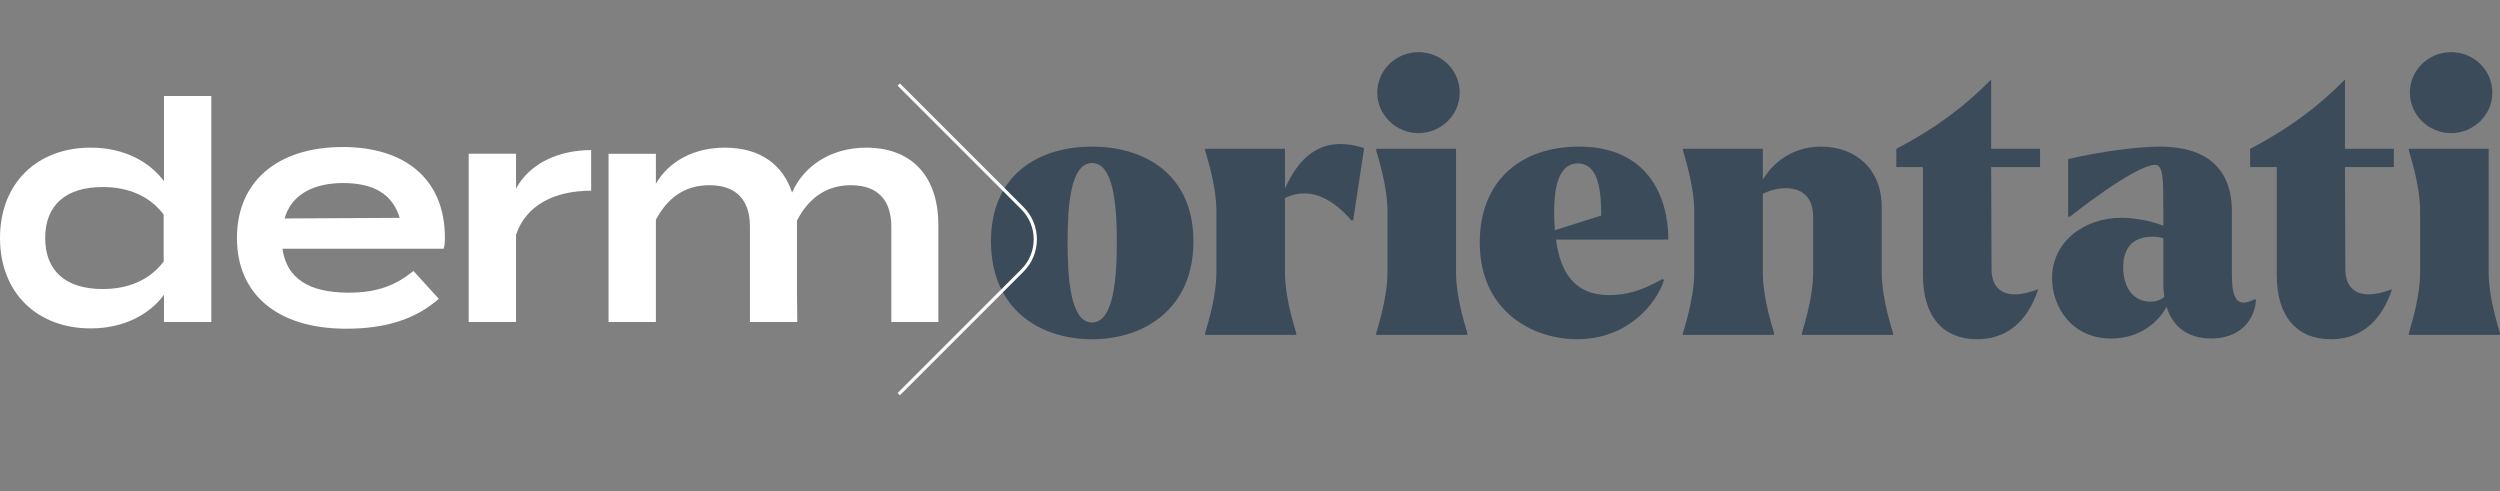 <?xml version="1.0" encoding="UTF-8"?>
<svg id="Layer_2" data-name="Layer 2" xmlns="http://www.w3.org/2000/svg" viewBox="0 0 1560.29 306.72">
  <rect x="0" y="0" width="1560.29" height="306.72" fill="#808080" stroke="none"/>
  <defs>
    <style>
      .cls-1 {
        fill: #3b4b59;
      }

      .cls-1, .cls-2, .cls-3 {
        stroke-width: 0px;
      }

      .cls-2 {
        fill: none;
      }

      .cls-3 {
        fill: #fff;
      }
    </style>
  </defs>
  <g id="Camada_1" data-name="Camada 1">
    <g>
      <path class="cls-1" d="M618.49,150.71c0-41.89,29.82-59.19,63.06-59.19s63.29,17.53,63.29,59.19-30.28,61.01-63.29,61.01-63.06-19.12-63.06-61.01ZM697.03,150.71c0-22.54-2.05-48.95-15.48-48.95s-15.25,26.64-15.25,48.95,1.59,50.54,15.25,50.54,15.48-28,15.48-50.54Z"/>
      <path class="cls-1" d="M809.03,208.99h-56.92v-.91c0-.91,7.06-20.72,7.06-38.02v-38.25c0-17.3-7.06-37.11-7.06-38.02v-.91h49.86v24.82c8.2-18.44,22.08-34.15,49.4-25.27l-6.83,45.08h-1.14c-9.33-10.93-24.36-22.31-41.43-13.89v46.44c0,17.3,7.06,37.11,7.06,38.02v.91Z"/>
      <path class="cls-1" d="M915.8,208.99h-56.92v-.91c0-.91,7.06-20.72,7.06-38.02v-38.25c0-17.3-7.06-37.11-7.06-38.02v-.91h49.86v77.18c0,17.3,7.06,37.11,7.06,38.02v.91ZM859.57,57.82c0-14.11,11.61-25.27,25.73-25.27s25.73,11.16,25.73,25.27-11.84,25.27-25.73,25.27-25.73-11.16-25.73-25.27Z"/>
      <path class="cls-1" d="M923.54,151.39c0-38.25,25.27-59.88,61.92-59.88,43.26,0,55.78,31.64,55.78,58.05h-70.12c2.73,20.49,11.61,34.61,33.01,34.61,11.16,0,20.49-2.73,33.47-10.02l.91.68c-4.55,14.57-22.54,36.88-54.18,36.88-28.23,0-60.79-17.76-60.79-60.33ZM970.44,143.65l28.91-9.11c0-13.66-1.14-32.55-14.57-32.55s-15.03,18.67-14.8,32.78c0,2.96.23,5.92.46,8.88Z"/>
      <path class="cls-1" d="M1107.25,208.99h-56.92v-.91c0-.91,7.06-20.72,7.06-38.02v-38.25c0-17.3-7.06-37.11-7.06-38.02v-.91h49.86v19.35c5.92-10.24,17.99-20.72,36.43-20.72,21.17,0,37.79,13.66,37.79,37.79v40.75c0,17.3,7.06,37.11,7.06,38.02v.91h-56.92v-.91c0-.91,7.06-20.72,7.06-38.02v-34.61c0-13.43-7.97-17.76-16.39-17.98-5.24-.23-10.47,1.37-15.03,3.41v49.18c0,17.3,7.06,37.11,7.06,38.02v.91Z"/>
      <path class="cls-1" d="M1200.14,171.65v-67.39h-16.62v-11.38c25.73-13.43,43.48-27.32,59.19-43.26v43.26h30.51v11.38h-30.51l.23,63.52c0,11.61,6.37,15.94,14.57,15.94,4.55,0,9.56-1.37,14.57-3.19-5.01,15.25-15.71,31.19-38.25,31.19-20.72,0-33.69-13.66-33.69-40.07Z"/>
      <path class="cls-1" d="M1280.72,173.7c0-23.22,20.49-37.79,43.26-37.79,6.6,0,17.3,1.37,26.18,5.01v-12.52c0-15.48,0-25.5-5.01-25.5-12.75,0-53.27,32.33-53.27,32.33h-1.14v-35.97c22.99-5.24,44.62-7.74,57.14-7.74,33.92,0,45.08,18.21,45.08,40.29v39.16c0,14.57,2.5,21.86,14.34,15.71l.68.68c-.91,13.2-10.7,23.91-28,23.91-14.12,0-23.9-7.06-27.77-19.81-4.78,8.88-15.94,19.81-34.6,19.81-24.59,0-36.88-19.81-36.88-37.56ZM1342.19,188.27c3.19,0,5.92-.91,8.65-2.96-.46-2.5-.68-5.01-.68-7.97v-28.69c-2.28-.68-4.55-.91-6.83-.91-13.2,0-18.21,8.2-18.21,19.12,0,12.07,5.92,21.4,17.07,21.4Z"/>
      <path class="cls-1" d="M1420.96,171.65v-67.39h-16.62v-11.38c25.73-13.43,43.48-27.32,59.19-43.26v43.26h30.51v11.38h-30.51l.23,63.52c0,11.61,6.37,15.94,14.57,15.94,4.55,0,9.56-1.37,14.57-3.19-5.01,15.25-15.71,31.19-38.25,31.19-20.72,0-33.69-13.66-33.69-40.07Z"/>
      <path class="cls-1" d="M1560.29,208.99h-56.92v-.91c0-.91,7.06-20.72,7.06-38.02v-38.25c0-17.3-7.06-37.11-7.06-38.02v-.91h49.86v77.18c0,17.3,7.06,37.11,7.06,38.02v.91ZM1504.05,57.82c0-14.11,11.61-25.27,25.73-25.27s25.73,11.16,25.73,25.27-11.84,25.27-25.73,25.27-25.73-11.16-25.73-25.27Z"/>
    </g>
    <g>
      <path class="cls-3" d="M102.34,113.1v-53.17h29.54v141.03h-29.54v-16.96c-8.58,11.63-24.2,20.96-45.74,20.96-33.35,0-56.6-22.11-56.6-56.41s23.25-56.41,56.6-56.41c21.54,0,37.16,9.34,45.74,20.96ZM102.15,163.23v-29.35c-9.15-12.01-22.68-17.15-38.12-17.15-22.87,0-35.83,11.24-35.83,31.83s12.96,31.83,35.83,31.83c15.44,0,28.97-5.14,38.12-17.15Z"/>
      <path class="cls-3" d="M217.64,182.66c18.11,0,29.54-4.76,40.4-13.53l15.82,17.34c-14.67,12.96-33.54,18.68-57.75,18.68-43.26,0-68.23-21.73-68.23-56.6s24.78-56.79,66.13-56.79c38.12,0,63.65,19.44,63.65,56.6,0,3.43-.19,5.15-.76,6.86h-100.63c2.67,18.87,16.96,27.44,41.36,27.44ZM177.62,136.35l71.85-.38c-4.57-15.06-16.58-21.73-35.26-21.73s-32.4,7.24-36.59,22.11Z"/>
      <path class="cls-3" d="M292.53,200.96v-105.01h29.54v21.73c8.58-15.82,26.68-24.01,46.88-24.01v25.35c-22.87,0-40.59,8.96-46.88,27.44v54.51h-29.54Z"/>
      <path class="cls-3" d="M585.64,139.98v60.99h-29.35v-59.46c0-16.39-8.2-25.92-25.35-25.92-15.06,0-26.3,8-33.54,22.11v42.5l.19,20.77h-29.54v-59.46c0-16.39-8.2-25.92-25.35-25.92-15.06,0-25.92,7.62-33.35,21.54v63.85h-29.54v-105.01h29.54v18.68c8.19-14.1,23.82-22.49,43.07-22.49,22.68,0,36.4,11.24,41.93,28.02,7.24-16.58,24.2-28.02,46.31-28.02,30.88,0,44.98,20.77,44.98,47.84Z"/>
    </g>
    <path class="cls-3" d="M561.62,246.7l-1.41-1.41,77.21-77.21c10.31-10.31,10.31-27.1,0-37.41l-77.21-77.21,1.41-1.41,77.21,77.21c11.09,11.09,11.09,29.14,0,40.24l-77.21,77.21Z"/>
    <polygon class="cls-2" points="717.43 306.72 561.91 306.72 561.91 251.94 561.91 0 717.43 0 717.43 306.72"/>
  </g>
</svg>